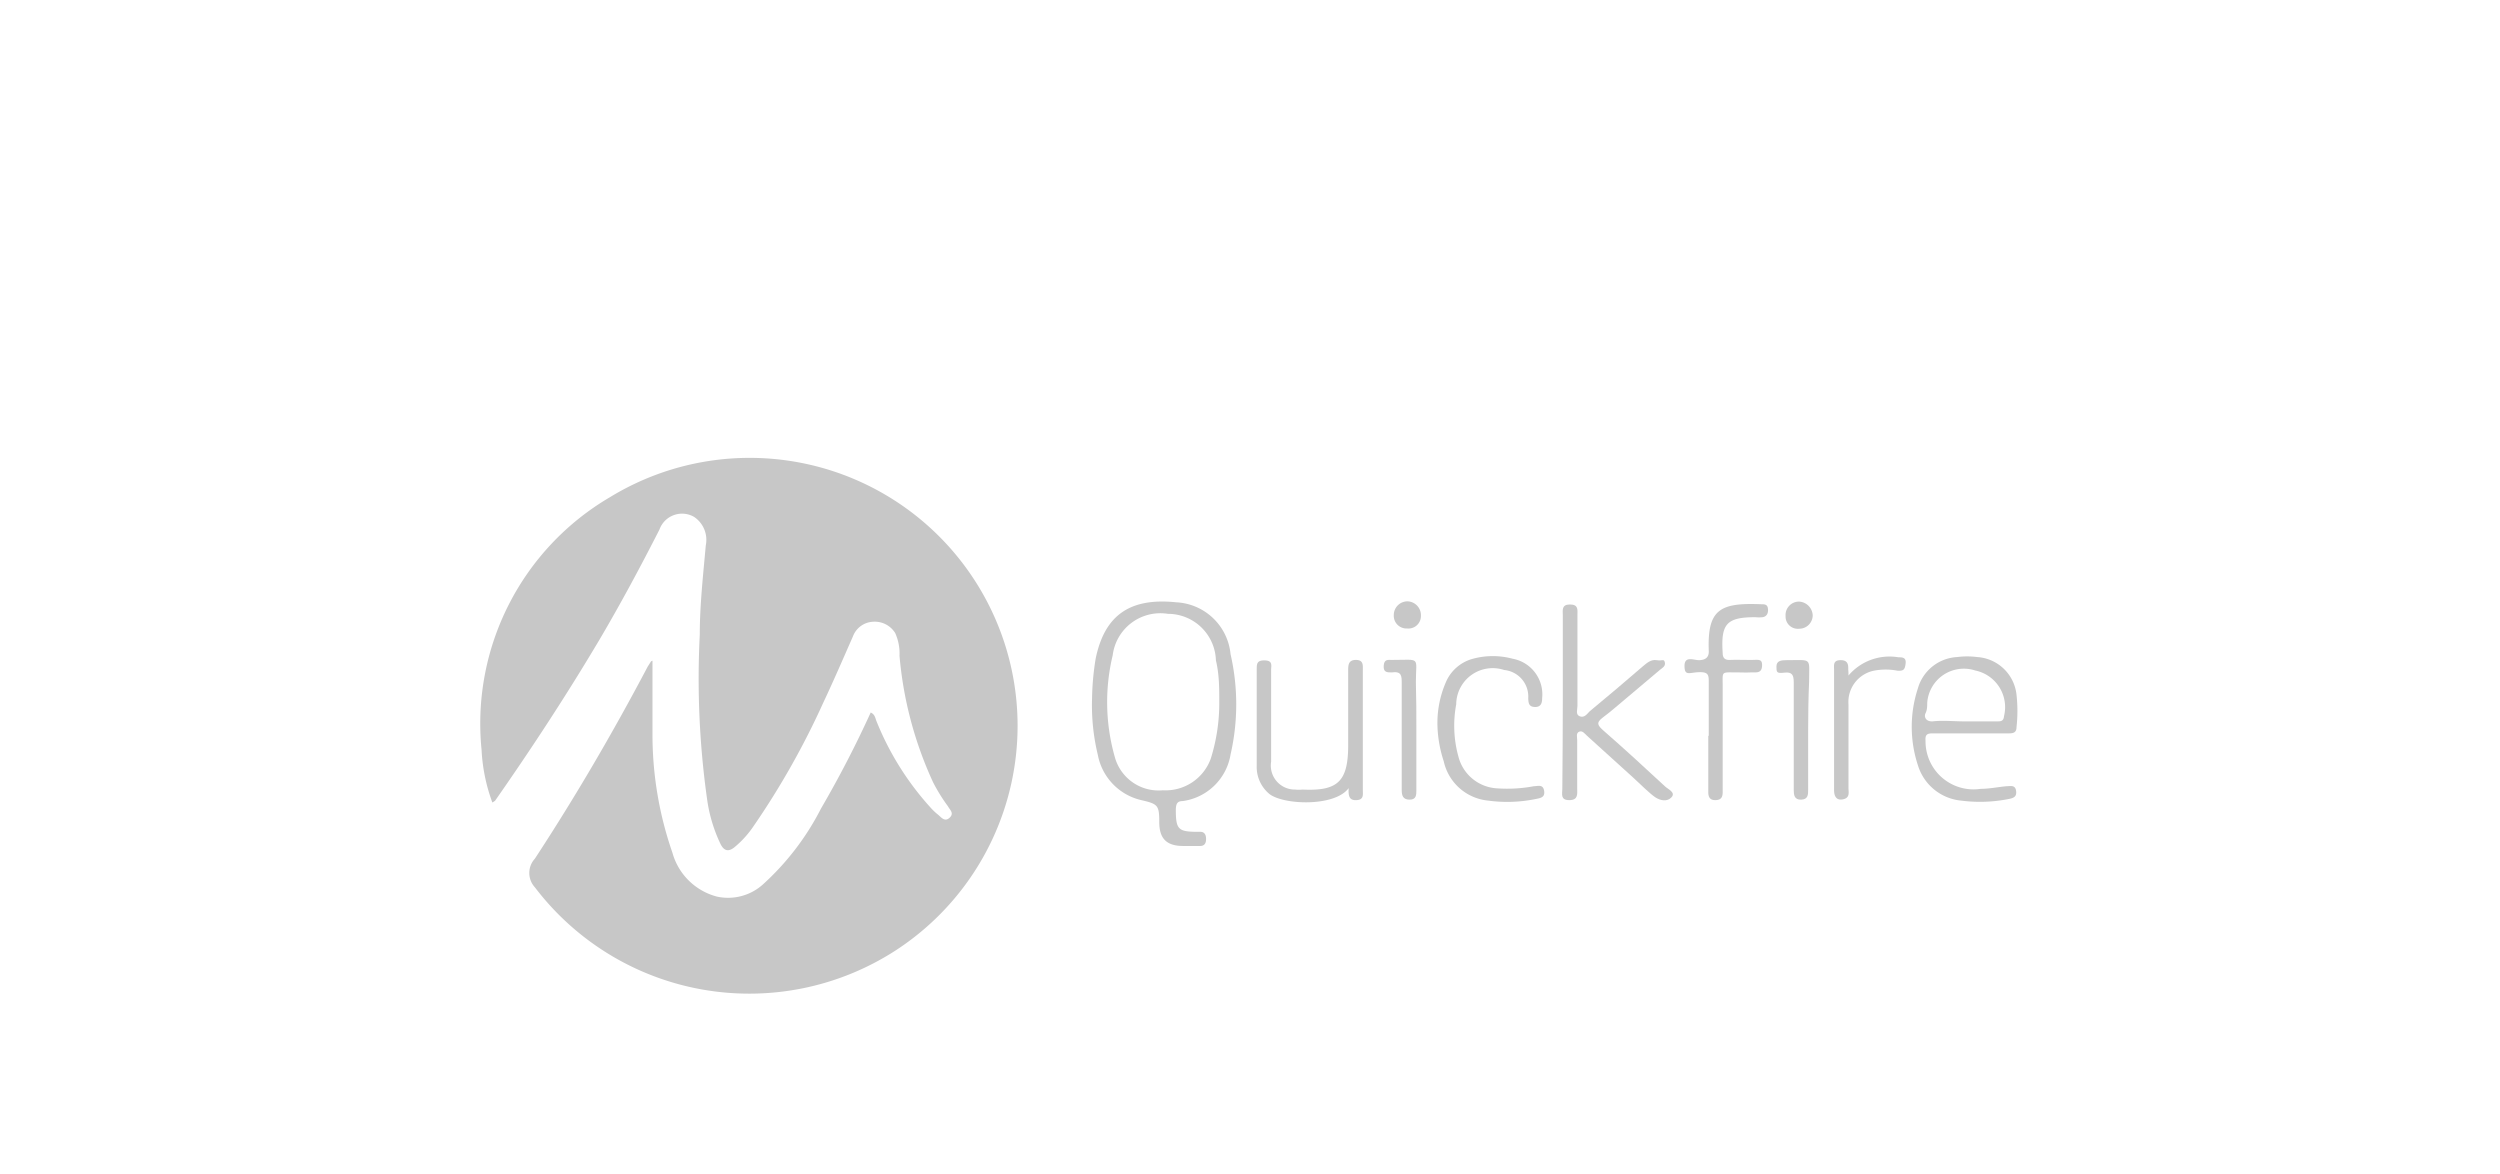 <svg id="Layer_1" data-name="Layer 1" xmlns="http://www.w3.org/2000/svg" viewBox="0 0 104.14 48.92"><title>quickfire</title><rect width="104.14" height="48.92" fill="none"/><path d="M27.18,27.52c0,1,0,2,0,3a15,15,0,0,0,.83,5,2.61,2.61,0,0,0,1.86,1.83,2.17,2.17,0,0,0,1.89-.49,11,11,0,0,0,2.44-3.18,45,45,0,0,0,2.07-4c.18.08.19.24.24.36a12,12,0,0,0,2.28,3.63,2.44,2.44,0,0,0,.29.27c.14.12.28.31.48.12s0-.33-.07-.47a7.27,7.27,0,0,1-.62-1,15.83,15.83,0,0,1-1.4-5.27,2.07,2.07,0,0,0-.18-.95,1,1,0,0,0-.93-.47.94.94,0,0,0-.83.61c-.41.93-.81,1.86-1.24,2.77a33.12,33.12,0,0,1-2.89,5.12,4.12,4.12,0,0,1-.79.88c-.25.21-.44.18-.59-.11a6.32,6.32,0,0,1-.56-1.84,36,36,0,0,1-.31-6.89c0-1.24.14-2.48.25-3.72a1.15,1.15,0,0,0-.49-1.19,1,1,0,0,0-1.44.53c-.79,1.55-1.61,3.08-2.5,4.59-1.36,2.29-2.82,4.52-4.35,6.71,0,0,0,0-.11.07a7.37,7.37,0,0,1-.45-2.2,10.93,10.93,0,0,1,5.35-10.52,11.16,11.16,0,0,1,11.87,18.9,11.22,11.22,0,0,1-15-2.65.88.88,0,0,1,0-1.19c1.69-2.58,3.25-5.25,4.7-8l.14-.22Z" fill="#c7c7c7"/><path d="M45.49,29.12a11.37,11.37,0,0,1,.15-1.68C46,25.69,47,24.88,49,25.09a2.39,2.39,0,0,1,2.26,2.16,9.36,9.36,0,0,1,0,4.18,2.34,2.34,0,0,1-2,1.94c-.23,0-.27.13-.28.34,0,.82.08.94.89.94H50c.18,0,.24.13.24.3s-.06.29-.25.29h-.7c-.69,0-1-.3-1-1s-.06-.75-.75-.91a2.39,2.39,0,0,1-1.81-1.89A8.77,8.77,0,0,1,45.49,29.12Zm5.3.1c0-.55,0-1.13-.14-1.71a2,2,0,0,0-2-1.94,2,2,0,0,0-2.3,1.73,8.35,8.35,0,0,0,.09,4.24,1.89,1.89,0,0,0,2,1.38,2,2,0,0,0,2-1.33A7.75,7.75,0,0,0,50.79,29.22Z" fill="#c7c7c7"/><path d="M65.1,29.24V25.63c0-.21-.06-.45.3-.45s.31.23.31.44v3.79c0,.15-.09.36.1.43s.3-.1.41-.21c.74-.61,1.48-1.24,2.21-1.87.17-.14.34-.3.58-.26s.3-.07.34.09-.1.23-.2.31l-1.41,1.19c-.32.26-.62.54-.95.78s-.23.35,0,.56c.87.76,1.72,1.54,2.57,2.33.13.12.45.25.27.45s-.47.14-.68,0-.62-.54-.92-.82l-1.92-1.74c-.1-.09-.19-.23-.33-.17s-.08.23-.08.36v2c0,.23.05.49-.33.49s-.29-.26-.29-.47C65.09,31.64,65.1,30.43,65.1,29.24Z" fill="#c7c7c7"/><path d="M82.12,30.55H80.49c-.22,0-.3.06-.28.31a2,2,0,0,0,2.3,2c.36,0,.73-.08,1.09-.11.15,0,.34-.06.38.18s-.08.31-.29.35a6.14,6.14,0,0,1-2,.07,2.09,2.09,0,0,1-1.8-1.48,5.12,5.12,0,0,1,0-3.19,1.8,1.8,0,0,1,1.64-1.31,3.29,3.29,0,0,1,.83,0A1.76,1.76,0,0,1,84,28.94a6.12,6.12,0,0,1,0,1.35c0,.26-.18.26-.37.26Zm-.3-.5h1.37c.15,0,.27,0,.29-.22a1.56,1.56,0,0,0-1.2-1.9,1.53,1.53,0,0,0-2,1.35c0,.14,0,.29-.07.43s0,.35.29.34C80.94,30,81.38,30.05,81.82,30.05Z" fill="#c7c7c7"/><path d="M56.18,32.83c-.59.8-2.79.7-3.33.22a1.46,1.46,0,0,1-.5-1.16c0-1.33,0-2.67,0-4,0-.23,0-.39.34-.38s.26.22.26.4v3.82a1,1,0,0,0,1,1.16,1.55,1.55,0,0,0,.31,0c1.47.07,1.89-.34,1.9-1.81V27.94c0-.22,0-.45.32-.45s.29.22.29.42v5c0,.18.05.4-.25.42S56.16,33.19,56.18,32.83Z" fill="#c7c7c7"/><path d="M59.88,30.28a4.27,4.27,0,0,1,.34-1.84,1.7,1.7,0,0,1,1.14-1,3.18,3.18,0,0,1,1.65,0,1.51,1.51,0,0,1,1.23,1.64c0,.22-.06.38-.31.37s-.26-.17-.27-.36a1.11,1.11,0,0,0-1-1.18,1.52,1.52,0,0,0-2,1.43,4.82,4.82,0,0,0,.09,2.17,1.76,1.76,0,0,0,1.62,1.33,6,6,0,0,0,1.53-.09c.16,0,.37-.09.42.18s-.12.31-.33.35a5.93,5.93,0,0,1-2,.07,2.1,2.1,0,0,1-1.85-1.64A5.21,5.21,0,0,1,59.88,30.28Z" fill="#c7c7c7"/><path d="M71.18,30.64c0-.73,0-1.46,0-2.2,0-.31,0-.45-.4-.44s-.61.18-.61-.26.4-.23.62-.24.41-.09.39-.4c-.06-1.71.46-2,2.18-1.93.13,0,.25,0,.28.15s0,.36-.22.39a1.48,1.48,0,0,1-.3,0c-1.2,0-1.44.28-1.36,1.49,0,.23.11.3.32.29s.59,0,.88,0,.46-.06.44.26-.27.25-.47.26-.38,0-.57,0c-.68,0-.6-.07-.6.58V33c0,.21-.07.33-.31.33s-.29-.15-.29-.34c0-.78,0-1.56,0-2.33Z" fill="#c7c7c7"/><path d="M77,28.14a2.24,2.24,0,0,1,2.08-.76c.16,0,.33,0,.3.26s-.09.31-.33.3a2.59,2.59,0,0,0-1,0A1.33,1.33,0,0,0,77,29.34c0,1.16,0,2.32,0,3.48,0,.17.07.4-.2.47s-.4-.08-.4-.38c0-1.16,0-2.31,0-3.47V27.9c0-.18-.05-.39.25-.4s.35.15.34.38C77,28,77,28,77,28.14Z" fill="#c7c7c7"/><path d="M75.32,30.43v2.46c0,.21,0,.41-.29.42s-.31-.2-.31-.41c0-1.5,0-3,0-4.48,0-.29-.06-.44-.39-.4S74,28,74,27.76s.21-.26.41-.26c1.1,0,.95-.13.95.9C75.33,29.08,75.32,29.76,75.32,30.43Z" fill="#c7c7c7"/><path d="M59,30.41v2.5c0,.2,0,.4-.28.4s-.33-.17-.33-.4c0-1.48,0-3,0-4.45,0-.3,0-.51-.42-.45-.19,0-.35,0-.33-.28s.18-.24.34-.24c1.23,0,1-.16,1,.93C59,29.09,59,29.75,59,30.41Z" fill="#c7c7c7"/><path d="M75.51,25.63a.56.56,0,0,1-.56.56.51.51,0,0,1-.57-.53.56.56,0,0,1,.56-.6A.6.6,0,0,1,75.51,25.63Z" fill="#c7c7c7"/><path d="M59.19,25.66a.52.52,0,0,1-.57.52.53.53,0,0,1-.56-.56.57.57,0,0,1,.59-.57A.58.58,0,0,1,59.19,25.66Z" fill="#c7c7c7"/></svg>